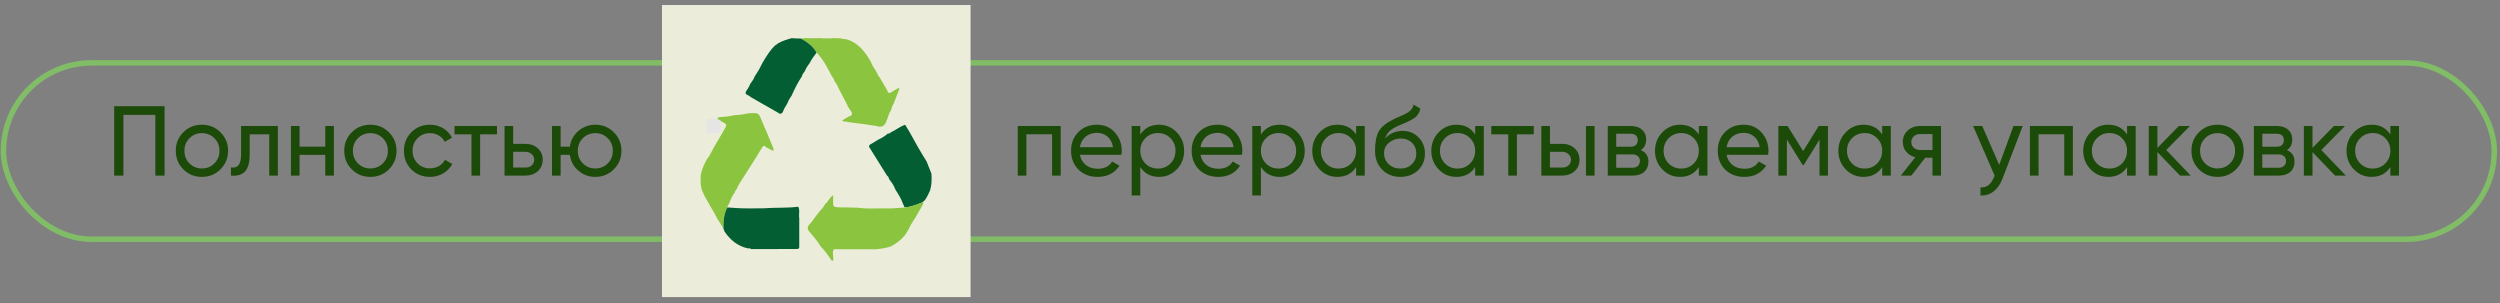 <?xml version="1.0" encoding="UTF-8"?> <svg xmlns="http://www.w3.org/2000/svg" width="379" height="46" viewBox="0 0 379 46" fill="none"><rect x="0" y="0" width="379" height="46" fill="#808080" stroke="none"/> <path d="M154.292 19.102H160.803V26.621H159.495V20.35H155.6V26.621H154.292V19.102ZM170.012 23.463H163.712C163.842 24.125 164.148 24.646 164.629 25.027C165.11 25.398 165.712 25.583 166.433 25.583C167.426 25.583 168.148 25.217 168.599 24.485L169.712 25.117C168.97 26.25 167.867 26.816 166.403 26.816C165.22 26.816 164.248 26.445 163.486 25.704C162.744 24.942 162.373 23.994 162.373 22.861C162.373 21.719 162.739 20.776 163.471 20.034C164.203 19.282 165.15 18.907 166.313 18.907C167.416 18.907 168.313 19.298 169.005 20.079C169.707 20.841 170.057 21.774 170.057 22.877C170.057 23.067 170.042 23.262 170.012 23.463ZM166.313 20.14C165.621 20.14 165.04 20.335 164.569 20.726C164.108 21.117 163.822 21.648 163.712 22.32H168.734C168.624 21.628 168.348 21.092 167.907 20.711C167.466 20.33 166.935 20.14 166.313 20.14ZM175.712 18.907C176.764 18.907 177.661 19.293 178.403 20.064C179.145 20.836 179.516 21.769 179.516 22.861C179.516 23.964 179.145 24.902 178.403 25.674C177.672 26.435 176.774 26.816 175.712 26.816C174.469 26.816 173.521 26.32 172.87 25.328V29.628H171.561V19.102H172.87V20.395C173.521 19.403 174.469 18.907 175.712 18.907ZM175.546 25.553C176.298 25.553 176.93 25.297 177.441 24.786C177.952 24.255 178.208 23.613 178.208 22.861C178.208 22.1 177.952 21.463 177.441 20.952C176.93 20.43 176.298 20.17 175.546 20.17C174.784 20.17 174.148 20.43 173.636 20.952C173.125 21.463 172.87 22.1 172.87 22.861C172.87 23.613 173.125 24.255 173.636 24.786C174.148 25.297 174.784 25.553 175.546 25.553ZM188.295 23.463H181.994C182.125 24.125 182.431 24.646 182.912 25.027C183.393 25.398 183.994 25.583 184.716 25.583C185.709 25.583 186.431 25.217 186.882 24.485L187.994 25.117C187.253 26.25 186.15 26.816 184.686 26.816C183.503 26.816 182.531 26.445 181.769 25.704C181.027 24.942 180.656 23.994 180.656 22.861C180.656 21.719 181.022 20.776 181.754 20.034C182.486 19.282 183.433 18.907 184.596 18.907C185.699 18.907 186.596 19.298 187.288 20.079C187.989 20.841 188.34 21.774 188.34 22.877C188.34 23.067 188.325 23.262 188.295 23.463ZM184.596 20.14C183.904 20.14 183.323 20.335 182.852 20.726C182.39 21.117 182.105 21.648 181.994 22.32H187.017C186.907 21.628 186.631 21.092 186.19 20.711C185.749 20.33 185.218 20.14 184.596 20.14ZM193.995 18.907C195.047 18.907 195.944 19.293 196.686 20.064C197.428 20.836 197.799 21.769 197.799 22.861C197.799 23.964 197.428 24.902 196.686 25.674C195.954 26.435 195.057 26.816 193.995 26.816C192.751 26.816 191.804 26.32 191.152 25.328V29.628H189.844V19.102H191.152V20.395C191.804 19.403 192.751 18.907 193.995 18.907ZM193.829 25.553C194.581 25.553 195.213 25.297 195.724 24.786C196.235 24.255 196.491 23.613 196.491 22.861C196.491 22.1 196.235 21.463 195.724 20.952C195.213 20.43 194.581 20.17 193.829 20.17C193.067 20.17 192.431 20.43 191.919 20.952C191.408 21.463 191.152 22.1 191.152 22.861C191.152 23.613 191.408 24.255 191.919 24.786C192.431 25.297 193.067 25.553 193.829 25.553ZM205.586 20.395V19.102H206.894V26.621H205.586V25.328C204.944 26.32 203.997 26.816 202.744 26.816C201.681 26.816 200.784 26.435 200.052 25.674C199.31 24.902 198.939 23.964 198.939 22.861C198.939 21.769 199.31 20.836 200.052 20.064C200.794 19.293 201.691 18.907 202.744 18.907C203.997 18.907 204.944 19.403 205.586 20.395ZM202.909 25.553C203.671 25.553 204.307 25.297 204.819 24.786C205.33 24.255 205.586 23.613 205.586 22.861C205.586 22.1 205.33 21.463 204.819 20.952C204.307 20.43 203.671 20.17 202.909 20.17C202.157 20.17 201.525 20.43 201.014 20.952C200.503 21.463 200.247 22.1 200.247 22.861C200.247 23.613 200.503 24.255 201.014 24.786C201.525 25.297 202.157 25.553 202.909 25.553ZM212.29 26.816C211.177 26.816 210.259 26.45 209.538 25.719C208.816 24.977 208.455 24.034 208.455 22.892C208.455 21.598 208.64 20.611 209.011 19.929C209.392 19.237 210.164 18.611 211.327 18.049C211.387 18.019 211.457 17.984 211.538 17.944C211.628 17.904 211.733 17.859 211.853 17.809C211.984 17.749 212.094 17.699 212.184 17.659L212.996 17.298C213.798 16.897 214.224 16.415 214.274 15.854L215.327 16.456C215.257 16.806 215.142 17.087 214.981 17.298C214.971 17.318 214.941 17.363 214.891 17.433C214.841 17.493 214.806 17.538 214.786 17.568C214.766 17.588 214.731 17.623 214.68 17.674C214.64 17.714 214.595 17.754 214.545 17.794C214.505 17.834 214.45 17.874 214.38 17.914C214.009 18.145 213.743 18.295 213.583 18.365C213.523 18.395 213.457 18.425 213.387 18.456C213.327 18.486 213.277 18.511 213.237 18.531C213.197 18.551 213.167 18.566 213.147 18.576L212.65 18.786L212.169 18.982C211.498 19.273 211.001 19.568 210.681 19.869C210.36 20.17 210.129 20.551 209.989 21.012C210.3 20.631 210.691 20.34 211.162 20.14C211.643 19.939 212.134 19.839 212.635 19.839C213.588 19.839 214.385 20.16 215.026 20.801C215.688 21.453 216.019 22.28 216.019 23.282C216.019 24.305 215.668 25.152 214.966 25.824C214.254 26.485 213.362 26.816 212.29 26.816ZM214.711 23.282C214.711 22.611 214.49 22.064 214.049 21.643C213.618 21.212 213.046 20.997 212.335 20.997C211.703 20.997 211.122 21.202 210.59 21.613C210.079 22.024 209.823 22.556 209.823 23.207C209.823 23.889 210.059 24.45 210.53 24.892C211.001 25.333 211.588 25.553 212.29 25.553C213.001 25.553 213.578 25.338 214.019 24.907C214.48 24.476 214.711 23.934 214.711 23.282ZM223.634 20.395V19.102H224.942V26.621H223.634V25.328C222.992 26.32 222.045 26.816 220.791 26.816C219.729 26.816 218.832 26.435 218.1 25.674C217.358 24.902 216.987 23.964 216.987 22.861C216.987 21.769 217.358 20.836 218.1 20.064C218.842 19.293 219.739 18.907 220.791 18.907C222.045 18.907 222.992 19.403 223.634 20.395ZM220.957 25.553C221.719 25.553 222.355 25.297 222.867 24.786C223.378 24.255 223.634 23.613 223.634 22.861C223.634 22.1 223.378 21.463 222.867 20.952C222.355 20.43 221.719 20.17 220.957 20.17C220.205 20.17 219.573 20.43 219.062 20.952C218.551 21.463 218.295 22.1 218.295 22.861C218.295 23.613 218.551 24.255 219.062 24.786C219.573 25.297 220.205 25.553 220.957 25.553ZM226.082 19.102H232.518V20.365H229.962V26.621H228.653V20.365H226.082V19.102ZM234.973 21.809H236.837C237.589 21.809 238.211 22.034 238.702 22.485C239.203 22.927 239.454 23.503 239.454 24.215C239.454 24.927 239.203 25.508 238.702 25.959C238.201 26.4 237.579 26.621 236.837 26.621H233.664V19.102H234.973V21.809ZM240.431 26.621V19.102H241.74V26.621H240.431ZM234.973 25.403H236.837C237.218 25.403 237.534 25.293 237.785 25.072C238.035 24.851 238.161 24.566 238.161 24.215C238.161 23.864 238.03 23.578 237.77 23.358C237.519 23.127 237.208 23.012 236.837 23.012H234.973V25.403ZM248.746 22.756C249.518 23.077 249.904 23.659 249.904 24.501C249.904 25.142 249.693 25.658 249.272 26.049C248.851 26.43 248.26 26.621 247.498 26.621H243.738V19.102H247.197C247.939 19.102 248.515 19.288 248.926 19.659C249.347 20.029 249.558 20.526 249.558 21.147C249.558 21.869 249.287 22.405 248.746 22.756ZM247.137 20.275H245.017V22.245H247.137C247.899 22.245 248.28 21.909 248.28 21.237C248.28 20.596 247.899 20.275 247.137 20.275ZM245.017 25.433H247.423C247.803 25.433 248.094 25.343 248.295 25.162C248.505 24.982 248.61 24.726 248.61 24.395C248.61 24.084 248.505 23.844 248.295 23.674C248.094 23.493 247.803 23.403 247.423 23.403H245.017V25.433ZM257.541 20.395V19.102H258.85V26.621H257.541V25.328C256.9 26.32 255.952 26.816 254.699 26.816C253.637 26.816 252.739 26.435 252.008 25.674C251.266 24.902 250.895 23.964 250.895 22.861C250.895 21.769 251.266 20.836 252.008 20.064C252.749 19.293 253.647 18.907 254.699 18.907C255.952 18.907 256.9 19.403 257.541 20.395ZM254.865 25.553C255.627 25.553 256.263 25.297 256.774 24.786C257.286 24.255 257.541 23.613 257.541 22.861C257.541 22.1 257.286 21.463 256.774 20.952C256.263 20.43 255.627 20.17 254.865 20.17C254.113 20.17 253.481 20.43 252.97 20.952C252.459 21.463 252.203 22.1 252.203 22.861C252.203 23.613 252.459 24.255 252.97 24.786C253.481 25.297 254.113 25.553 254.865 25.553ZM268.05 23.463H261.749C261.879 24.125 262.185 24.646 262.666 25.027C263.148 25.398 263.749 25.583 264.471 25.583C265.463 25.583 266.185 25.217 266.636 24.485L267.749 25.117C267.007 26.25 265.904 26.816 264.441 26.816C263.258 26.816 262.285 26.445 261.523 25.704C260.782 24.942 260.411 23.994 260.411 22.861C260.411 21.719 260.777 20.776 261.508 20.034C262.24 19.282 263.188 18.907 264.351 18.907C265.453 18.907 266.351 19.298 267.042 20.079C267.744 20.841 268.095 21.774 268.095 22.877C268.095 23.067 268.08 23.262 268.05 23.463ZM264.351 20.14C263.659 20.14 263.077 20.335 262.606 20.726C262.145 21.117 261.859 21.648 261.749 22.32H266.772C266.661 21.628 266.386 21.092 265.945 20.711C265.503 20.33 264.972 20.14 264.351 20.14ZM275.719 19.102H277.117V26.621H275.839V21.162L273.448 25.012H273.283L270.892 21.162V26.621H269.599V19.102H270.997L273.358 22.907L275.719 19.102ZM285.34 20.395V19.102H286.648V26.621H285.34V25.328C284.699 26.32 283.751 26.816 282.498 26.816C281.435 26.816 280.538 26.435 279.806 25.674C279.065 24.902 278.694 23.964 278.694 22.861C278.694 21.769 279.065 20.836 279.806 20.064C280.548 19.293 281.445 18.907 282.498 18.907C283.751 18.907 284.699 19.403 285.34 20.395ZM282.664 25.553C283.425 25.553 284.062 25.297 284.573 24.786C285.085 24.255 285.34 23.613 285.34 22.861C285.34 22.1 285.085 21.463 284.573 20.952C284.062 20.43 283.425 20.17 282.664 20.17C281.912 20.17 281.28 20.43 280.769 20.952C280.258 21.463 280.002 22.1 280.002 22.861C280.002 23.613 280.258 24.255 280.769 24.786C281.28 25.297 281.912 25.553 282.664 25.553ZM291.052 19.102H294.255V26.621H292.961V23.914H291.864L289.758 26.621H288.164L290.36 23.839C289.788 23.699 289.327 23.418 288.976 22.997C288.636 22.576 288.465 22.084 288.465 21.523C288.465 20.831 288.711 20.255 289.202 19.794C289.693 19.333 290.31 19.102 291.052 19.102ZM291.097 22.741H292.961V20.32H291.097C290.716 20.32 290.395 20.435 290.134 20.666C289.884 20.887 289.758 21.177 289.758 21.538C289.758 21.889 289.884 22.18 290.134 22.41C290.395 22.631 290.716 22.741 291.097 22.741ZM303.079 24.997L305.245 19.102H306.643L303.576 27.087C303.255 27.939 302.804 28.586 302.222 29.027C301.641 29.478 300.979 29.678 300.237 29.628V28.41C301.15 28.48 301.826 27.979 302.267 26.907L302.388 26.636L299.125 19.102H300.508L303.079 24.997ZM307.736 19.102H314.247V26.621H312.939V20.35H309.044V26.621H307.736V19.102ZM322.464 20.395V19.102H323.772V26.621H322.464V25.328C321.822 26.32 320.875 26.816 319.622 26.816C318.559 26.816 317.662 26.435 316.93 25.674C316.188 24.902 315.817 23.964 315.817 22.861C315.817 21.769 316.188 20.836 316.93 20.064C317.672 19.293 318.569 18.907 319.622 18.907C320.875 18.907 321.822 19.403 322.464 20.395ZM319.787 25.553C320.549 25.553 321.186 25.297 321.697 24.786C322.208 24.255 322.464 23.613 322.464 22.861C322.464 22.1 322.208 21.463 321.697 20.952C321.186 20.43 320.549 20.17 319.787 20.17C319.035 20.17 318.404 20.43 317.893 20.952C317.381 21.463 317.126 22.1 317.126 22.861C317.126 23.613 317.381 24.255 317.893 24.786C318.404 25.297 319.035 25.553 319.787 25.553ZM328.401 22.741L332.115 26.621H330.491L327.063 23.057V26.621H325.754V19.102H327.063V22.425L330.311 19.102H331.995L328.401 22.741ZM338.988 25.674C338.226 26.435 337.288 26.816 336.176 26.816C335.063 26.816 334.125 26.435 333.363 25.674C332.602 24.912 332.221 23.974 332.221 22.861C332.221 21.749 332.602 20.811 333.363 20.049C334.125 19.288 335.063 18.907 336.176 18.907C337.288 18.907 338.226 19.288 338.988 20.049C339.759 20.821 340.145 21.759 340.145 22.861C340.145 23.964 339.759 24.902 338.988 25.674ZM336.176 25.538C336.927 25.538 337.559 25.282 338.07 24.771C338.582 24.26 338.837 23.623 338.837 22.861C338.837 22.1 338.582 21.463 338.07 20.952C337.559 20.44 336.927 20.185 336.176 20.185C335.434 20.185 334.807 20.44 334.296 20.952C333.785 21.463 333.529 22.1 333.529 22.861C333.529 23.623 333.785 24.26 334.296 24.771C334.807 25.282 335.434 25.538 336.176 25.538ZM346.695 22.756C347.467 23.077 347.853 23.659 347.853 24.501C347.853 25.142 347.643 25.658 347.221 26.049C346.8 26.43 346.209 26.621 345.447 26.621H341.688V19.102H345.146C345.888 19.102 346.465 19.288 346.876 19.659C347.297 20.029 347.507 20.526 347.507 21.147C347.507 21.869 347.237 22.405 346.695 22.756ZM345.086 20.275H342.966V22.245H345.086C345.848 22.245 346.229 21.909 346.229 21.237C346.229 20.596 345.848 20.275 345.086 20.275ZM342.966 25.433H345.372C345.753 25.433 346.044 25.343 346.244 25.162C346.455 24.982 346.56 24.726 346.56 24.395C346.56 24.084 346.455 23.844 346.244 23.674C346.044 23.493 345.753 23.403 345.372 23.403H342.966V25.433ZM351.912 22.741L355.626 26.621H354.002L350.573 23.057V26.621H349.265V19.102H350.573V22.425L353.822 19.102H355.506L351.912 22.741ZM362.378 20.395V19.102H363.686V26.621H362.378V25.328C361.736 26.32 360.789 26.816 359.536 26.816C358.473 26.816 357.576 26.435 356.844 25.674C356.102 24.902 355.731 23.964 355.731 22.861C355.731 21.769 356.102 20.836 356.844 20.064C357.586 19.293 358.483 18.907 359.536 18.907C360.789 18.907 361.736 19.403 362.378 20.395ZM359.701 25.553C360.463 25.553 361.1 25.297 361.611 24.786C362.122 24.255 362.378 23.613 362.378 22.861C362.378 22.1 362.122 21.463 361.611 20.952C361.1 20.43 360.463 20.17 359.701 20.17C358.949 20.17 358.318 20.43 357.807 20.952C357.295 21.463 357.04 22.1 357.04 22.861C357.04 23.613 357.295 24.255 357.807 24.786C358.318 25.297 358.949 25.553 359.701 25.553Z" fill="#1C4A09"></path> <rect x="0.524" y="9.532" width="377.608" height="26.733" rx="13.367" stroke="#80BD66" stroke-width="0.835"></rect> <rect x="100.356" y="0.76" width="46.783" height="44.277" fill="#ECECDA"></rect> <path d="M17.31 16.095H24.949V26.621H23.55V17.418H18.708V26.621H17.31V16.095ZM33.418 25.674C32.656 26.435 31.719 26.816 30.606 26.816C29.493 26.816 28.556 26.435 27.794 25.674C27.032 24.912 26.651 23.974 26.651 22.861C26.651 21.749 27.032 20.811 27.794 20.049C28.556 19.288 29.493 18.907 30.606 18.907C31.719 18.907 32.656 19.288 33.418 20.049C34.19 20.821 34.576 21.759 34.576 22.861C34.576 23.964 34.19 24.902 33.418 25.674ZM30.606 25.538C31.358 25.538 31.989 25.282 32.501 24.771C33.012 24.26 33.268 23.623 33.268 22.861C33.268 22.1 33.012 21.463 32.501 20.952C31.989 20.44 31.358 20.185 30.606 20.185C29.864 20.185 29.238 20.44 28.726 20.952C28.215 21.463 27.959 22.1 27.959 22.861C27.959 23.623 28.215 24.26 28.726 24.771C29.238 25.282 29.864 25.538 30.606 25.538ZM36.546 19.102H42.124V26.621H40.816V20.365H37.854V23.433C37.854 24.636 37.613 25.493 37.132 26.004C36.651 26.506 35.944 26.711 35.012 26.621V25.388C35.533 25.458 35.919 25.343 36.17 25.042C36.42 24.731 36.546 24.185 36.546 23.403V19.102ZM49.31 22.23V19.102H50.618V26.621H49.31V23.478H45.415V26.621H44.107V19.102H45.415V22.23H49.31ZM58.955 25.674C58.194 26.435 57.256 26.816 56.143 26.816C55.031 26.816 54.093 26.435 53.331 25.674C52.569 24.912 52.188 23.974 52.188 22.861C52.188 21.749 52.569 20.811 53.331 20.049C54.093 19.288 55.031 18.907 56.143 18.907C57.256 18.907 58.194 19.288 58.955 20.049C59.727 20.821 60.113 21.759 60.113 22.861C60.113 23.964 59.727 24.902 58.955 25.674ZM56.143 25.538C56.895 25.538 57.527 25.282 58.038 24.771C58.549 24.26 58.805 23.623 58.805 22.861C58.805 22.1 58.549 21.463 58.038 20.952C57.527 20.44 56.895 20.185 56.143 20.185C55.401 20.185 54.775 20.44 54.264 20.952C53.752 21.463 53.497 22.1 53.497 22.861C53.497 23.623 53.752 24.26 54.264 24.771C54.775 25.282 55.401 25.538 56.143 25.538ZM65.189 26.816C64.056 26.816 63.114 26.44 62.362 25.689C61.61 24.927 61.234 23.984 61.234 22.861C61.234 21.739 61.61 20.801 62.362 20.049C63.114 19.288 64.056 18.907 65.189 18.907C65.931 18.907 66.598 19.087 67.189 19.448C67.781 19.799 68.222 20.275 68.513 20.877L67.415 21.508C67.224 21.107 66.929 20.786 66.528 20.546C66.137 20.305 65.691 20.185 65.189 20.185C64.438 20.185 63.806 20.44 63.295 20.952C62.793 21.473 62.543 22.11 62.543 22.861C62.543 23.603 62.793 24.235 63.295 24.756C63.806 25.267 64.438 25.523 65.189 25.523C65.691 25.523 66.142 25.408 66.543 25.177C66.944 24.937 67.249 24.616 67.46 24.215L68.573 24.861C68.242 25.463 67.776 25.939 67.174 26.29C66.573 26.641 65.911 26.816 65.189 26.816ZM68.905 19.102H75.341V20.365H72.785V26.621H71.476V20.365H68.905V19.102ZM77.796 21.809H79.66C80.412 21.809 81.034 22.034 81.525 22.485C82.026 22.927 82.277 23.503 82.277 24.215C82.277 24.927 82.026 25.508 81.525 25.959C81.024 26.4 80.402 26.621 79.66 26.621H76.487V19.102H77.796V21.809ZM77.796 25.403H79.66C80.041 25.403 80.357 25.293 80.608 25.072C80.858 24.851 80.984 24.566 80.984 24.215C80.984 23.864 80.853 23.578 80.593 23.358C80.342 23.127 80.031 23.012 79.66 23.012H77.796V25.403ZM90.254 18.907C91.357 18.907 92.29 19.288 93.052 20.049C93.823 20.821 94.209 21.759 94.209 22.861C94.209 23.964 93.823 24.902 93.052 25.674C92.29 26.435 91.357 26.816 90.254 26.816C89.262 26.816 88.405 26.5 87.683 25.869C86.951 25.237 86.52 24.44 86.39 23.478H84.991V26.621H83.683V19.102H84.991V22.23H86.39C86.53 21.267 86.961 20.476 87.683 19.854C88.425 19.222 89.282 18.907 90.254 18.907ZM90.254 25.538C90.996 25.538 91.623 25.282 92.134 24.771C92.645 24.26 92.901 23.623 92.901 22.861C92.901 22.1 92.645 21.463 92.134 20.952C91.623 20.44 90.996 20.185 90.254 20.185C89.503 20.185 88.871 20.44 88.36 20.952C87.849 21.463 87.593 22.1 87.593 22.861C87.593 23.623 87.849 24.26 88.36 24.771C88.871 25.282 89.503 25.538 90.254 25.538Z" fill="#1C4A09"></path> <g clip-path="url(#clip0_115_314)"> <path d="M123.46 5.787C123.561 5.787 123.647 5.787 123.747 5.787C123.79 5.787 123.847 5.787 123.89 5.787C124.034 5.787 124.177 5.773 124.307 5.773C125.024 5.845 125.741 5.845 126.473 5.773C126.573 5.773 126.659 5.787 126.759 5.787C126.946 5.787 127.132 5.802 127.333 5.802C127.706 5.859 128.079 5.931 128.452 5.988C130.202 6.562 131.192 7.91 132.038 9.417C132.268 9.976 132.584 10.478 132.928 10.98C133.028 11.238 133.129 11.511 133.344 11.712C133.731 12.372 134.118 13.046 134.506 13.706C134.606 14.093 134.793 14.208 135.166 13.95C135.453 13.749 135.783 13.591 136.098 13.419C136.17 13.376 136.285 13.275 136.328 13.39C136.356 13.476 136.285 13.605 136.256 13.72C135.998 14.38 135.739 15.04 135.481 15.7C135.28 16.015 135.166 16.374 135.065 16.733C134.793 17.12 134.664 17.579 134.52 18.009C134.262 18.755 133.975 19.472 132.942 19.114C132.225 19.013 131.508 18.913 130.79 18.798C130.088 18.712 129.385 18.612 128.682 18.526H128.653C128.596 18.511 128.538 18.483 128.481 18.468C128.294 18.454 128.094 18.44 127.907 18.411C127.577 18.354 127.721 18.239 127.893 18.124C128.137 17.981 128.38 17.837 128.639 17.679C129.227 17.521 129.313 17.22 128.926 16.747C128.811 16.603 128.725 16.431 128.624 16.288C128.567 16.202 128.524 16.101 128.467 16.015C128.467 15.9 128.452 15.786 128.337 15.714C127.993 15.054 127.649 14.38 127.305 13.72C127.061 13.218 126.846 12.687 126.487 12.257C126.415 11.984 126.286 11.755 126.1 11.54C125.454 10.277 124.794 9.015 123.79 7.968C123.245 6.992 122.37 6.375 121.438 5.845C121.681 5.816 121.925 5.802 122.169 5.773C122.255 5.773 122.356 5.787 122.442 5.787C122.485 5.787 122.542 5.787 122.585 5.787C122.686 5.787 122.772 5.787 122.872 5.787C122.915 5.787 122.972 5.787 123.015 5.787C123.116 5.787 123.202 5.787 123.302 5.787C123.36 5.787 123.403 5.787 123.46 5.787Z" fill="#8BC540"></path> <path d="M121.437 5.844C122.37 6.375 123.245 6.992 123.79 7.968C123.489 8.455 123.073 8.857 122.843 9.402C122.513 9.861 122.198 10.32 121.983 10.837C121.81 11.052 121.624 11.267 121.581 11.554C120.95 12.501 120.448 13.505 119.989 14.538C119.673 14.939 119.472 15.384 119.271 15.843C119.099 16.144 118.884 16.431 118.769 16.747C118.583 17.277 118.31 17.392 117.866 17.034C117.148 16.632 116.445 16.216 115.728 15.814C115.671 15.786 115.628 15.757 115.57 15.728C114.968 15.384 114.351 15.025 113.749 14.681C113.562 14.365 112.701 14.437 113.175 13.72C113.433 13.419 113.576 13.06 113.749 12.701C114.021 12.343 114.279 11.97 114.437 11.54C114.882 10.908 115.255 10.234 115.585 9.531C115.642 9.445 115.685 9.359 115.743 9.287C115.771 9.23 115.814 9.173 115.843 9.101C116.316 8.341 116.79 7.58 117.435 6.949C117.636 6.806 117.823 6.676 118.023 6.533C118.655 6.189 119.329 5.974 120.017 5.787C120.476 5.83 120.964 5.83 121.437 5.844Z" fill="#035E34"></path> <path d="M134.607 20.233C134.808 20.305 134.937 20.161 135.081 20.046C135.812 19.716 136.444 19.171 137.218 18.913C137.448 19.286 137.663 19.645 137.892 20.018C138.71 21.524 139.557 23.03 140.475 24.479C140.718 25.096 140.962 25.713 141.206 26.329C141.264 27.19 141.249 28.051 140.991 28.897C140.718 29.428 140.518 30.002 140.102 30.461C140.03 30.489 139.944 30.518 139.944 30.633C139.04 30.992 138.136 31.365 137.161 31.465C137.075 31.279 136.989 31.092 136.903 30.92C136.63 30.145 136.2 29.442 135.755 28.768C135.54 28.166 135.196 27.649 134.794 27.162L134.808 27.176C134.808 27.133 134.794 27.09 134.751 27.061C134.737 26.875 134.636 26.731 134.478 26.631C133.575 25.196 132.685 23.762 131.782 22.313C131.695 22.098 131.782 21.983 131.982 21.868C132.355 21.667 132.714 21.438 133.073 21.208C133.632 20.936 134.163 20.649 134.607 20.233Z" fill="#035E34"></path> <path d="M137.16 31.465C138.135 31.35 139.039 30.991 139.942 30.633C139.942 30.733 139.957 30.819 139.957 30.919C139.555 31.622 139.139 32.34 138.737 33.043C138.264 33.731 137.862 34.463 137.489 35.209C137.36 35.395 137.217 35.596 137.088 35.782C136.514 36.442 135.825 36.93 135.08 37.346C134.334 37.604 133.573 37.719 132.799 37.791C132.167 37.791 131.551 37.791 130.919 37.791C130.116 37.791 129.298 37.791 128.495 37.791C127.821 37.791 127.147 37.776 126.487 37.776C126.386 37.776 126.343 37.819 126.329 37.92C126.171 38.379 126.358 38.824 126.329 39.283C126.315 39.469 126.315 39.613 126.071 39.498C125.569 38.723 125.024 37.977 124.378 37.317C123.948 36.543 123.331 35.883 122.771 35.194C122.269 34.707 122.413 34.276 122.872 33.846C123.101 33.616 123.274 33.315 123.46 33.057C123.761 32.684 124.048 32.297 124.349 31.924C124.665 31.637 124.895 31.293 125.095 30.934C125.554 30.561 125.77 29.958 126.3 29.585C126.3 29.887 126.3 30.131 126.3 30.36C126.286 31.393 126.286 31.407 127.348 31.436C127.778 31.45 128.208 31.45 128.639 31.45C129.069 31.465 129.499 31.465 129.93 31.479C130.934 31.622 131.938 31.622 132.942 31.594C133.659 31.594 134.377 31.594 135.094 31.594C135.768 31.551 136.457 31.508 137.16 31.465Z" fill="#8BC540"></path> <path d="M113.562 17.163C113.591 17.163 113.605 17.163 113.634 17.163C115.025 17.091 115.025 17.105 115.556 18.468C115.785 19.042 116.044 19.602 116.287 20.161C116.574 20.878 116.876 21.596 117.163 22.298C117.163 22.485 117.421 22.657 117.191 22.872C116.833 22.686 116.488 22.499 116.13 22.313C115.915 22.098 115.742 21.997 115.542 22.356C115.126 23.059 114.681 23.747 114.25 24.45C113.978 24.881 113.691 25.311 113.418 25.756C113.275 25.985 113.117 26.229 112.974 26.459C112.486 27.19 111.998 27.922 111.64 28.725C111.511 28.84 111.425 28.983 111.396 29.17C110.994 29.686 110.736 30.289 110.521 30.905C110.377 31.063 110.277 31.25 110.277 31.479C109.732 32.469 109.646 33.545 109.674 34.65C109.344 34.119 109.029 33.602 108.699 33.072C107.982 31.608 106.992 30.289 106.389 28.768C106.346 28.524 106.289 28.295 106.246 28.051C106.232 27.95 106.232 27.864 106.217 27.764C106.217 27.434 106.217 27.09 106.217 26.76C106.289 25.942 106.619 25.196 106.992 24.465C107.035 24.378 107.092 24.278 107.135 24.192C107.594 23.618 107.896 22.958 108.24 22.313C108.756 21.438 109.258 20.563 109.775 19.688C110.263 18.87 110.263 18.87 109.416 18.44C109.215 18.325 109.015 18.21 108.828 18.081C108.599 17.923 108.842 17.88 108.914 17.794C109.029 17.78 109.144 17.765 109.273 17.737C110.004 17.722 110.707 17.608 111.425 17.45C112.142 17.436 112.859 17.306 113.562 17.163Z" fill="#8BC540"></path> <path d="M109.676 34.621C109.662 33.531 109.734 32.44 110.279 31.451C110.81 31.479 111.326 31.522 111.857 31.551C111.943 31.551 112.043 31.565 112.129 31.565C112.302 31.565 112.474 31.565 112.646 31.58C112.947 31.58 113.263 31.58 113.564 31.594C114.281 31.594 114.998 31.58 115.701 31.58C115.802 31.58 115.902 31.565 116.003 31.565C117.667 31.436 119.345 31.565 121.009 31.336C121.31 31.881 121.052 32.483 121.167 33.057C121.167 33.774 121.167 34.492 121.167 35.194C121.167 35.912 121.167 36.629 121.167 37.346C121.21 37.791 120.894 37.748 120.607 37.748C118.355 37.748 116.117 37.762 113.865 37.762C113.736 37.619 113.578 37.633 113.406 37.662C111.828 37.318 110.695 36.385 109.82 35.065C109.777 34.922 109.719 34.764 109.676 34.621Z" fill="#035E34"></path> <path d="M109.416 18.439C109.129 18.769 109.273 19.171 109.287 19.53C109.302 20.046 109.115 20.204 108.627 20.175C108.125 20.146 107.623 20.161 107.121 20.161C107.121 19.444 107.121 18.726 107.121 18.009C107.724 17.995 108.355 18.066 108.914 17.779C108.842 17.866 108.599 17.909 108.828 18.066C109.015 18.195 109.215 18.31 109.416 18.439Z" fill="#E5E5E5"></path> </g> <defs> <clipPath id="clip0_115_314"> <rect width="35.016" height="33.768" fill="white" transform="translate(106.204 5.773)"></rect> </clipPath> </defs> </svg> 